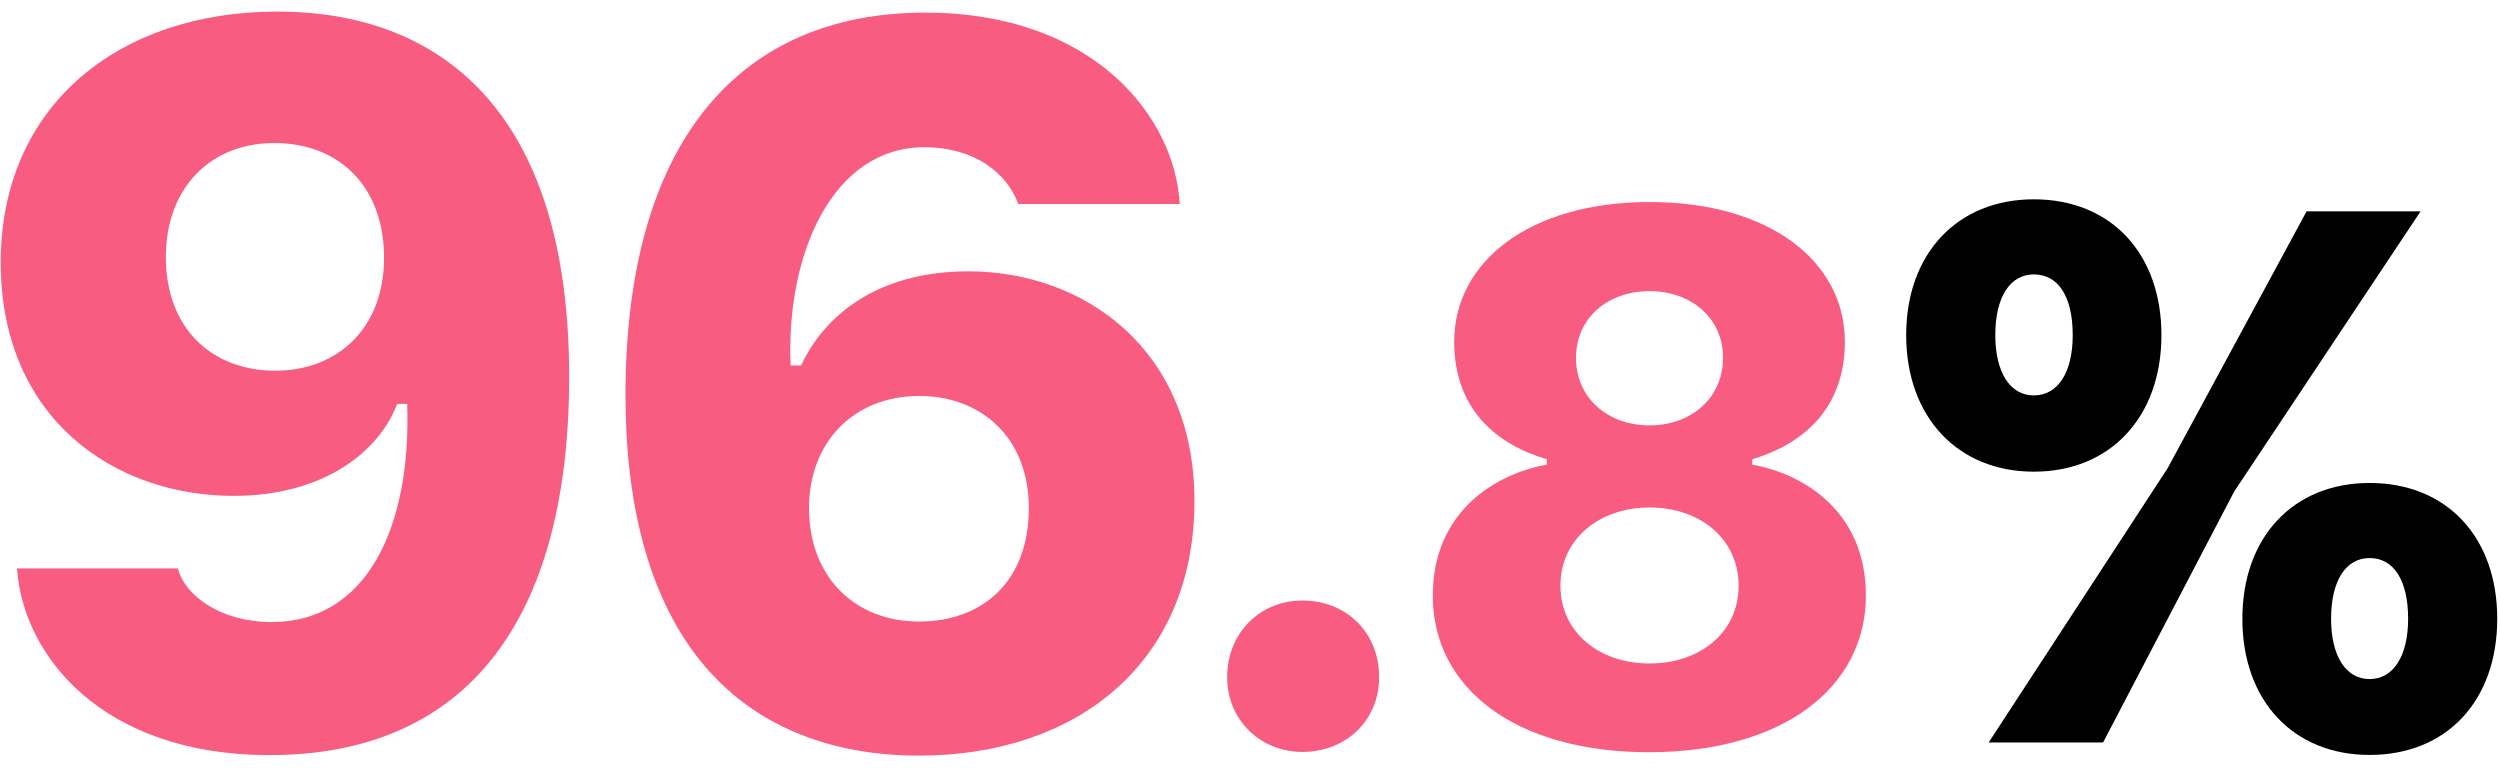 <svg version="1.1" id="data_fashion_rate" xmlns="http://www.w3.org/2000/svg" xmlns:xlink="http://www.w3.org/1999/xlink" width="390px" height="120px" viewBox="0 0 390 120">
<g>
	<path fill="#F85C81" d="M27.759,88.675c1.066,4.266,6.727,8.367,14.602,8.367c14.93,0,21.82-14.929,21.164-34.042h-1.559
		c-2.789,7.383-11.402,14.355-25.512,14.355c-18.621,0-36.34-12.059-36.34-36.422c0-24.363,18.293-39.128,43.148-39.128
		c25.102,0,45.527,15.176,45.527,56.929c0,38.472-16.324,59.062-46.758,59.062c-26.168,0-38.473-15.585-39.375-29.121H27.759z
		 M42.771,22.313c-9.762,0-16.898,6.809-16.898,17.8c0,11.238,7.301,17.719,17.062,17.719c9.598,0,16.98-6.48,16.98-17.637
		C59.915,29.122,52.942,22.313,42.771,22.313z"/>
	<path fill="#F85C81" d="M158.854,31.829c-1.723-4.758-6.727-8.859-14.684-8.859c-14.191,0-21.574,16.488-20.836,34.042h1.641
		c3.527-7.629,11.73-14.684,26.086-14.684c17.965,0,35.273,12.059,35.273,35.848c0,25.101-18.211,39.702-42.984,39.702
		c-15.34,0-28.957-5.66-37.242-19.277c-5.332-8.777-8.531-20.917-8.531-36.914c0-39.621,17.801-59.718,46.758-59.718
		c26.25,0,38.965,16.242,39.703,29.859H158.854z M143.351,96.961c10.008,0,17.145-6.316,17.145-17.718
		c0-11.074-7.547-17.473-17.062-17.473c-10.336,0-17.227,7.301-17.227,17.473C126.206,90.152,133.507,96.961,143.351,96.961z"/>
	<path fill="#F85C81" d="M203.168,93.679c6.809,0,11.977,4.922,11.977,11.976c0,6.727-5.168,11.648-11.977,11.648
		c-6.48,0-11.73-4.922-11.73-11.648C191.438,98.601,196.688,93.679,203.168,93.679z"/>
	<path fill="#F85C81" d="M223.517,92.944c0-13.232,9.894-19.059,17.784-20.455v-0.85c-7.891-2.306-14.446-7.83-14.446-18.331
		c0-12.504,11.776-21.791,30.472-21.791c18.756,0,30.471,9.287,30.471,21.791c0,10.562-6.677,16.025-14.446,18.331v0.85
		c7.891,1.396,17.725,7.223,17.725,20.395c0,14.385-12.93,24.461-33.871,24.461C236.385,117.345,223.517,107.329,223.517,92.944z
		 M271.227,91.366c0-7.284-6.01-12.2-13.9-12.2c-7.83,0-13.9,4.917-13.9,12.2c0,7.284,6.07,12.14,13.9,12.14
		C265.217,103.506,271.227,98.65,271.227,91.366z M268.798,55.797c0-6.131-4.916-10.379-11.472-10.379s-11.473,4.249-11.473,10.379
		c0,6.252,4.917,10.562,11.473,10.562S268.798,62.049,268.798,55.797z"/>
	<path d="M297.365,52.276c0-12.747,8.013-21.184,19.909-21.184c11.958,0,19.909,8.376,19.909,21.184
		c0,12.747-7.951,21.305-19.909,21.305C305.378,73.581,297.365,65.023,297.365,52.276z M338.155,73.035l21.67-40.062h17.784
		l-29.074,43.703l-20.456,39.15h-17.846L338.155,73.035z M323.345,52.276c0-6.009-2.246-9.469-6.07-9.469
		c-3.702,0-6.009,3.521-6.009,9.469c0,5.827,2.307,9.408,6.009,9.408C321.038,61.684,323.345,58.103,323.345,52.276z M349.81,96.526
		c0-12.747,7.951-21.184,19.849-21.184c12.019,0,19.909,8.437,19.909,21.184c0,12.807-7.891,21.244-19.909,21.244
		C357.761,117.77,349.81,109.332,349.81,96.526z M375.667,96.526c0-6.009-2.245-9.469-6.009-9.469c-3.703,0-6.009,3.521-6.009,9.469
		c0,5.827,2.306,9.408,6.009,9.408S375.667,102.353,375.667,96.526z"/>
</g>
</svg>
